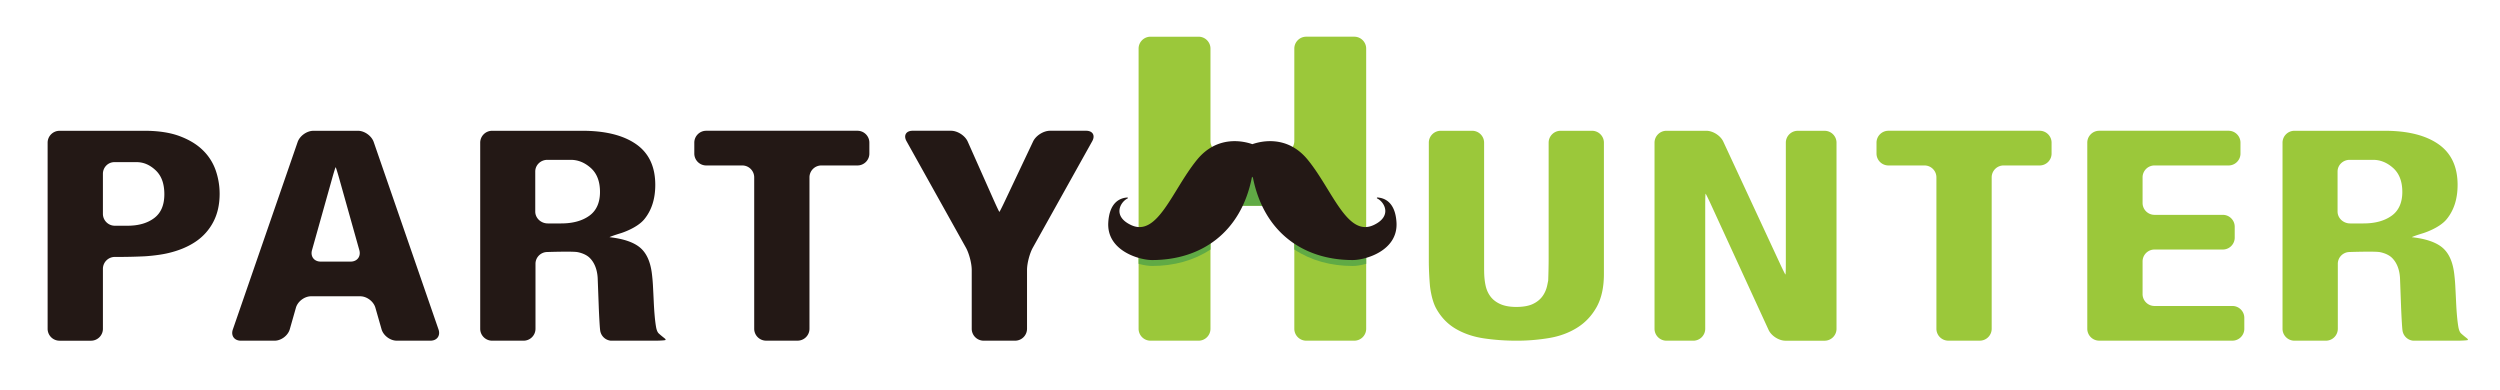 <svg width="385" height="60" viewBox="0 0 385 60" fill="none" xmlns="http://www.w3.org/2000/svg"><path d="M22.237 20.14c2.167 0 3.991.282 5.469.84 1.477.559 2.67 1.292 3.575 2.196a7.966 7.966 0 011.952 3.103 11.03 11.03 0 01.591 3.553c0 1.662-.325 3.108-.977 4.349a8.225 8.225 0 01-2.719 3.032c-1.163.787-2.573 1.375-4.227 1.764-1.655.392-3.67.496-3.67.496a87.697 87.697 0 01-3.66.094h-.89a1.837 1.837 0 00-1.832 1.83v9.242c0 1.006-.824 1.83-1.832 1.83h-4.85a1.837 1.837 0 01-1.833-1.83V21.974c0-1.007.825-1.83 1.832-1.83h13.068l.003-.003zm-2.603 14.623c1.695 0 3.065-.392 4.11-1.178 1.044-.784 1.566-2.005 1.566-3.667 0-1.661-.454-2.869-1.36-3.712-.907-.845-1.88-1.237-2.917-1.237h-3.41c-.976 0-1.774.795-1.774 1.801v6.162c0 1.007.825 1.831 1.832 1.831h1.953zM55.122 20.14c1.007 0 2.1.779 2.43 1.73l9.98 28.865c.327.95-.229 1.729-1.233 1.729h-5.206c-1.007 0-2.058-.792-2.334-1.76l-.948-3.316c-.277-.968-1.325-1.76-2.334-1.76h-7.57c-1.007 0-2.057.791-2.334 1.76l-.945 3.318c-.277.969-1.327 1.76-2.335 1.76H37.09c-1.007 0-1.563-.778-1.232-1.728l9.978-28.866c.33-.95 1.421-1.729 2.431-1.729h6.86l-.005-.002zm-1.123 20.147c1.008 0 1.61-.792 1.338-1.764l-3.09-11.007c-.273-.969-.52-1.763-.555-1.763-.035 0-.282.792-.553 1.763l-3.09 11.007c-.273.97.328 1.764 1.338 1.764H54zm48.449 11.903c-.183-.166-.596-.467-1.002-.843-.177-.163-.328-.499-.416-1.012-.156-.904-.277-2.22-.355-3.937-.04-.875-.08-1.667-.118-2.375a27.587 27.587 0 00-.177-1.97c-.237-1.812-.846-3.124-1.832-3.94-.986-.816-2.544-1.345-4.671-1.584 0-.051.79-.333 1.754-.625 0 0 2.423-.741 3.567-2.113 1.141-1.374 1.714-3.148 1.714-5.32 0-2.807-.986-4.898-2.955-6.27-1.972-1.373-4.73-2.06-8.278-2.06H75.784a1.837 1.837 0 00-1.832 1.83v28.665c0 1.006.824 1.83 1.832 1.83h4.85a1.837 1.837 0 001.832-1.83V40.625c0-1.007.825-1.815 1.832-1.815 0 0 3.54-.12 4.54 0 0 0 1.214.161 1.963.889.747.724 1.163 1.812 1.241 3.078l.167 4.464c.037 1.006.142 3.094.212 3.599a1.832 1.832 0 001.657 1.627h6.656c.76 0 1.419-.035 1.695-.084.089-.016.094-.12.016-.19l.003-.003zm-11.7-18.96c-1.102.787-2.544 1.179-4.33 1.179H84.36c-1.06 0-1.931-.824-1.931-1.83v-6.163c0-1.007.84-1.801 1.87-1.801h3.593c1.09 0 2.117.392 3.073 1.237.956.846 1.434 2.083 1.434 3.712 0 1.63-.55 2.883-1.651 3.666zm43.135-9.58c0 1.007-.825 1.83-1.832 1.83h-5.56a1.837 1.837 0 00-1.832 1.831v23.321c0 1.007-.825 1.83-1.832 1.83h-4.848a1.837 1.837 0 01-1.832-1.83V27.311c0-1.006-.825-1.83-1.832-1.83h-5.56a1.837 1.837 0 01-1.832-1.83v-1.684c0-1.006.824-1.83 1.832-1.83h23.296c1.007 0 1.832.824 1.832 1.83v1.683zm19.22 7.311c.411.92.771 1.672.803 1.672.032 0 .411-.743.841-1.656l4.346-9.184c.43-.913 1.609-1.656 2.613-1.656h5.56c1.008 0 1.429.719.941 1.6l-9.154 16.407c-.489.88-.892 2.423-.892 3.43v9.06a1.837 1.837 0 01-1.832 1.831h-4.851a1.837 1.837 0 01-1.832-1.83v-9.061c0-1.007-.403-2.55-.892-3.43L139.6 21.736c-.489-.88-.067-1.6.94-1.6h5.915c1.007 0 2.168.752 2.576 1.673l4.069 9.15.003.002z" fill="#231815"/><path d="M184.582 5.652c1.007 0 1.831.824 1.831 1.83v14.24c0 1.006.825 1.83 1.832 1.83h9.248a1.837 1.837 0 001.832-1.83V7.481c0-1.006.825-1.83 1.832-1.83h7.403c1.007 0 1.832.824 1.832 1.83v43.154c0 1.006-.825 1.83-1.832 1.83h-7.403a1.837 1.837 0 01-1.832-1.83V33.512c0-1.006-.824-1.83-1.832-1.83h-9.248a1.837 1.837 0 00-1.832 1.83v17.124c0 1.006-.824 1.83-1.831 1.83h-7.406a1.837 1.837 0 01-1.832-1.83V7.483c0-1.007.825-1.83 1.832-1.83h7.406zm43.976 36.001c0 .816.067 1.562.207 2.24.137.68.392 1.268.768 1.767.374.5.887.891 1.537 1.178.65.287 1.469.43 2.452.43.983 0 1.853-.143 2.485-.43.628-.287 1.133-.679 1.507-1.178.373-.5.631-1.087.768-1.766l.139-.68c.038-.858.07-2.383.07-3.392v-17.85c0-1.007.825-1.831 1.832-1.831h4.848c1.008 0 1.832.824 1.832 1.83V42.19c0 2.053-.376 3.752-1.122 5.094-.75 1.344-1.754 2.407-3.017 3.191-1.26.786-2.699 1.313-4.316 1.584a30.055 30.055 0 01-5.026.408c-1.735 0-3.409-.121-5.026-.363-1.617-.241-3.054-.733-4.316-1.47-1.262-.741-2.267-1.788-3.016-3.149-.75-1.358-.951-3.473-.951-3.473a47.433 47.433 0 01-.175-3.653V21.971c0-1.006.825-1.83 1.832-1.83h4.851c1.007 0 1.832.824 1.832 1.83v19.682h.005zm45.569-1.033c.424.912.797 1.66.832 1.66.035 0 .059-.823.059-1.83V21.974c0-1.007.825-1.83 1.832-1.83h4.142c1.008 0 1.832.823 1.832 1.83v28.665c0 1.006-.824 1.83-1.832 1.83h-6.033c-1.007 0-2.175-.749-2.597-1.664l-8.875-19.311c-.421-.915-.792-1.664-.824-1.664-.033 0-.059.824-.059 1.83v18.976c0 1.006-.825 1.83-1.832 1.83h-4.142a1.837 1.837 0 01-1.832-1.83V21.971c0-1.006.824-1.83 1.832-1.83h6.151c1.007 0 2.178.746 2.603 1.661l8.745 18.817h-.002zm41.816-16.97c0 1.007-.824 1.83-1.832 1.83h-5.56a1.837 1.837 0 00-1.832 1.831v23.321c0 1.007-.824 1.83-1.831 1.83h-4.849a1.837 1.837 0 01-1.832-1.83V27.311c0-1.006-.824-1.83-1.832-1.83h-5.56a1.837 1.837 0 01-1.832-1.83v-1.684c0-1.006.825-1.83 1.832-1.83h23.296c1.008 0 1.832.824 1.832 1.83v1.683zm29.091 0c0 1.007-.825 1.83-1.832 1.83h-11.413a1.837 1.837 0 00-1.832 1.831v3.945c0 1.007.824 1.83 1.832 1.83h10.526c1.008 0 1.832.825 1.832 1.831v1.68a1.837 1.837 0 01-1.832 1.831h-10.526a1.836 1.836 0 00-1.832 1.83v5.033c0 1.007.824 1.83 1.832 1.83h12.004c1.007 0 1.831.825 1.831 1.831v1.68c0 1.007-.824 1.83-1.831 1.83h-20.519a1.837 1.837 0 01-1.832-1.83V21.967c0-1.006.825-1.83 1.832-1.83h19.928c1.007 0 1.832.824 1.832 1.83v1.683z" fill="#9BC83A"/><path d="M201.399 25.52c-.736-.901-1.523-1.529-2.312-1.97h-12.431c-.79.441-1.574 1.069-2.313 1.97-3.427 4.19-5.557 10.452-8.998 10.32v4.784c.803.233 1.55.335 2.076.335 3.366 0 6.452-.845 8.996-2.536V33.51c0-1.007.824-1.83 1.832-1.83h9.248c1.007 0 1.832.823 1.832 1.83v4.914c2.541 1.691 5.629 2.537 8.995 2.537.524 0 1.268-.102 2.071-.336v-4.783c-3.441.13-5.574-6.13-8.996-10.32v-.002z" fill="#60AA45"/><path d="M380.006 52.19c-.183-.166-.597-.467-1.002-.843-.178-.163-.328-.499-.417-1.012-.155-.904-.276-2.22-.354-3.937-.04-.875-.081-1.667-.118-2.375-.041-.709-.1-1.366-.178-1.97-.236-1.812-.846-3.124-1.832-3.94-.985-.816-2.543-1.345-4.671-1.584 0-.051.79-.333 1.754-.625 0 0 2.423-.741 3.567-2.113 1.142-1.374 1.714-3.148 1.714-5.32 0-2.807-.986-4.898-2.954-6.27-1.972-1.373-4.731-2.06-8.279-2.06h-13.895a1.837 1.837 0 00-1.832 1.83v28.665c0 1.006.825 1.83 1.832 1.83h4.851a1.837 1.837 0 001.832-1.83V40.625c0-1.007.825-1.815 1.832-1.815 0 0 3.54-.12 4.539 0 0 0 1.214.161 1.964.889.747.724 1.163 1.812 1.241 3.078l.166 4.464c.038 1.006.143 3.094.213 3.599a1.832 1.832 0 001.657 1.627h6.656c.76 0 1.418-.035 1.695-.084.088-.016.094-.12.016-.19l.003-.003zm-11.701-18.96c-1.101.787-2.544 1.179-4.33 1.179h-2.057c-1.061 0-1.932-.824-1.932-1.83v-6.163c0-1.007.841-1.801 1.87-1.801h3.594c1.09 0 2.116.392 3.073 1.237.956.846 1.434 2.083 1.434 3.712 0 1.63-.551 2.883-1.652 3.666z" fill="#9BC83A"/><path d="M192.799 27.29a.07.07 0 01.139 0c1.682 8.56 7.849 12.757 15.381 12.757 1.963 0 6.986-1.425 6.742-5.773-.183-3.248-1.948-3.806-2.942-3.86-.083-.005-.11.108-.034.145 1.136.55 2.353 2.733-.519 4.09-4.101 1.941-6.371-5.394-10.172-10.043-3.153-3.862-7.22-2.858-8.504-2.41a.067.067 0 01-.046 0c-1.284-.448-5.35-1.452-8.504 2.41-3.8 4.646-6.07 11.984-10.172 10.044-2.871-1.358-1.654-3.54-.518-4.09.075-.038.048-.148-.035-.145-.994.053-2.759.611-2.941 3.86-.245 4.347 4.778 5.772 6.742 5.772 7.531 0 13.699-4.197 15.38-12.757a.07.07 0 01.14 0" fill="#231815"/></svg>